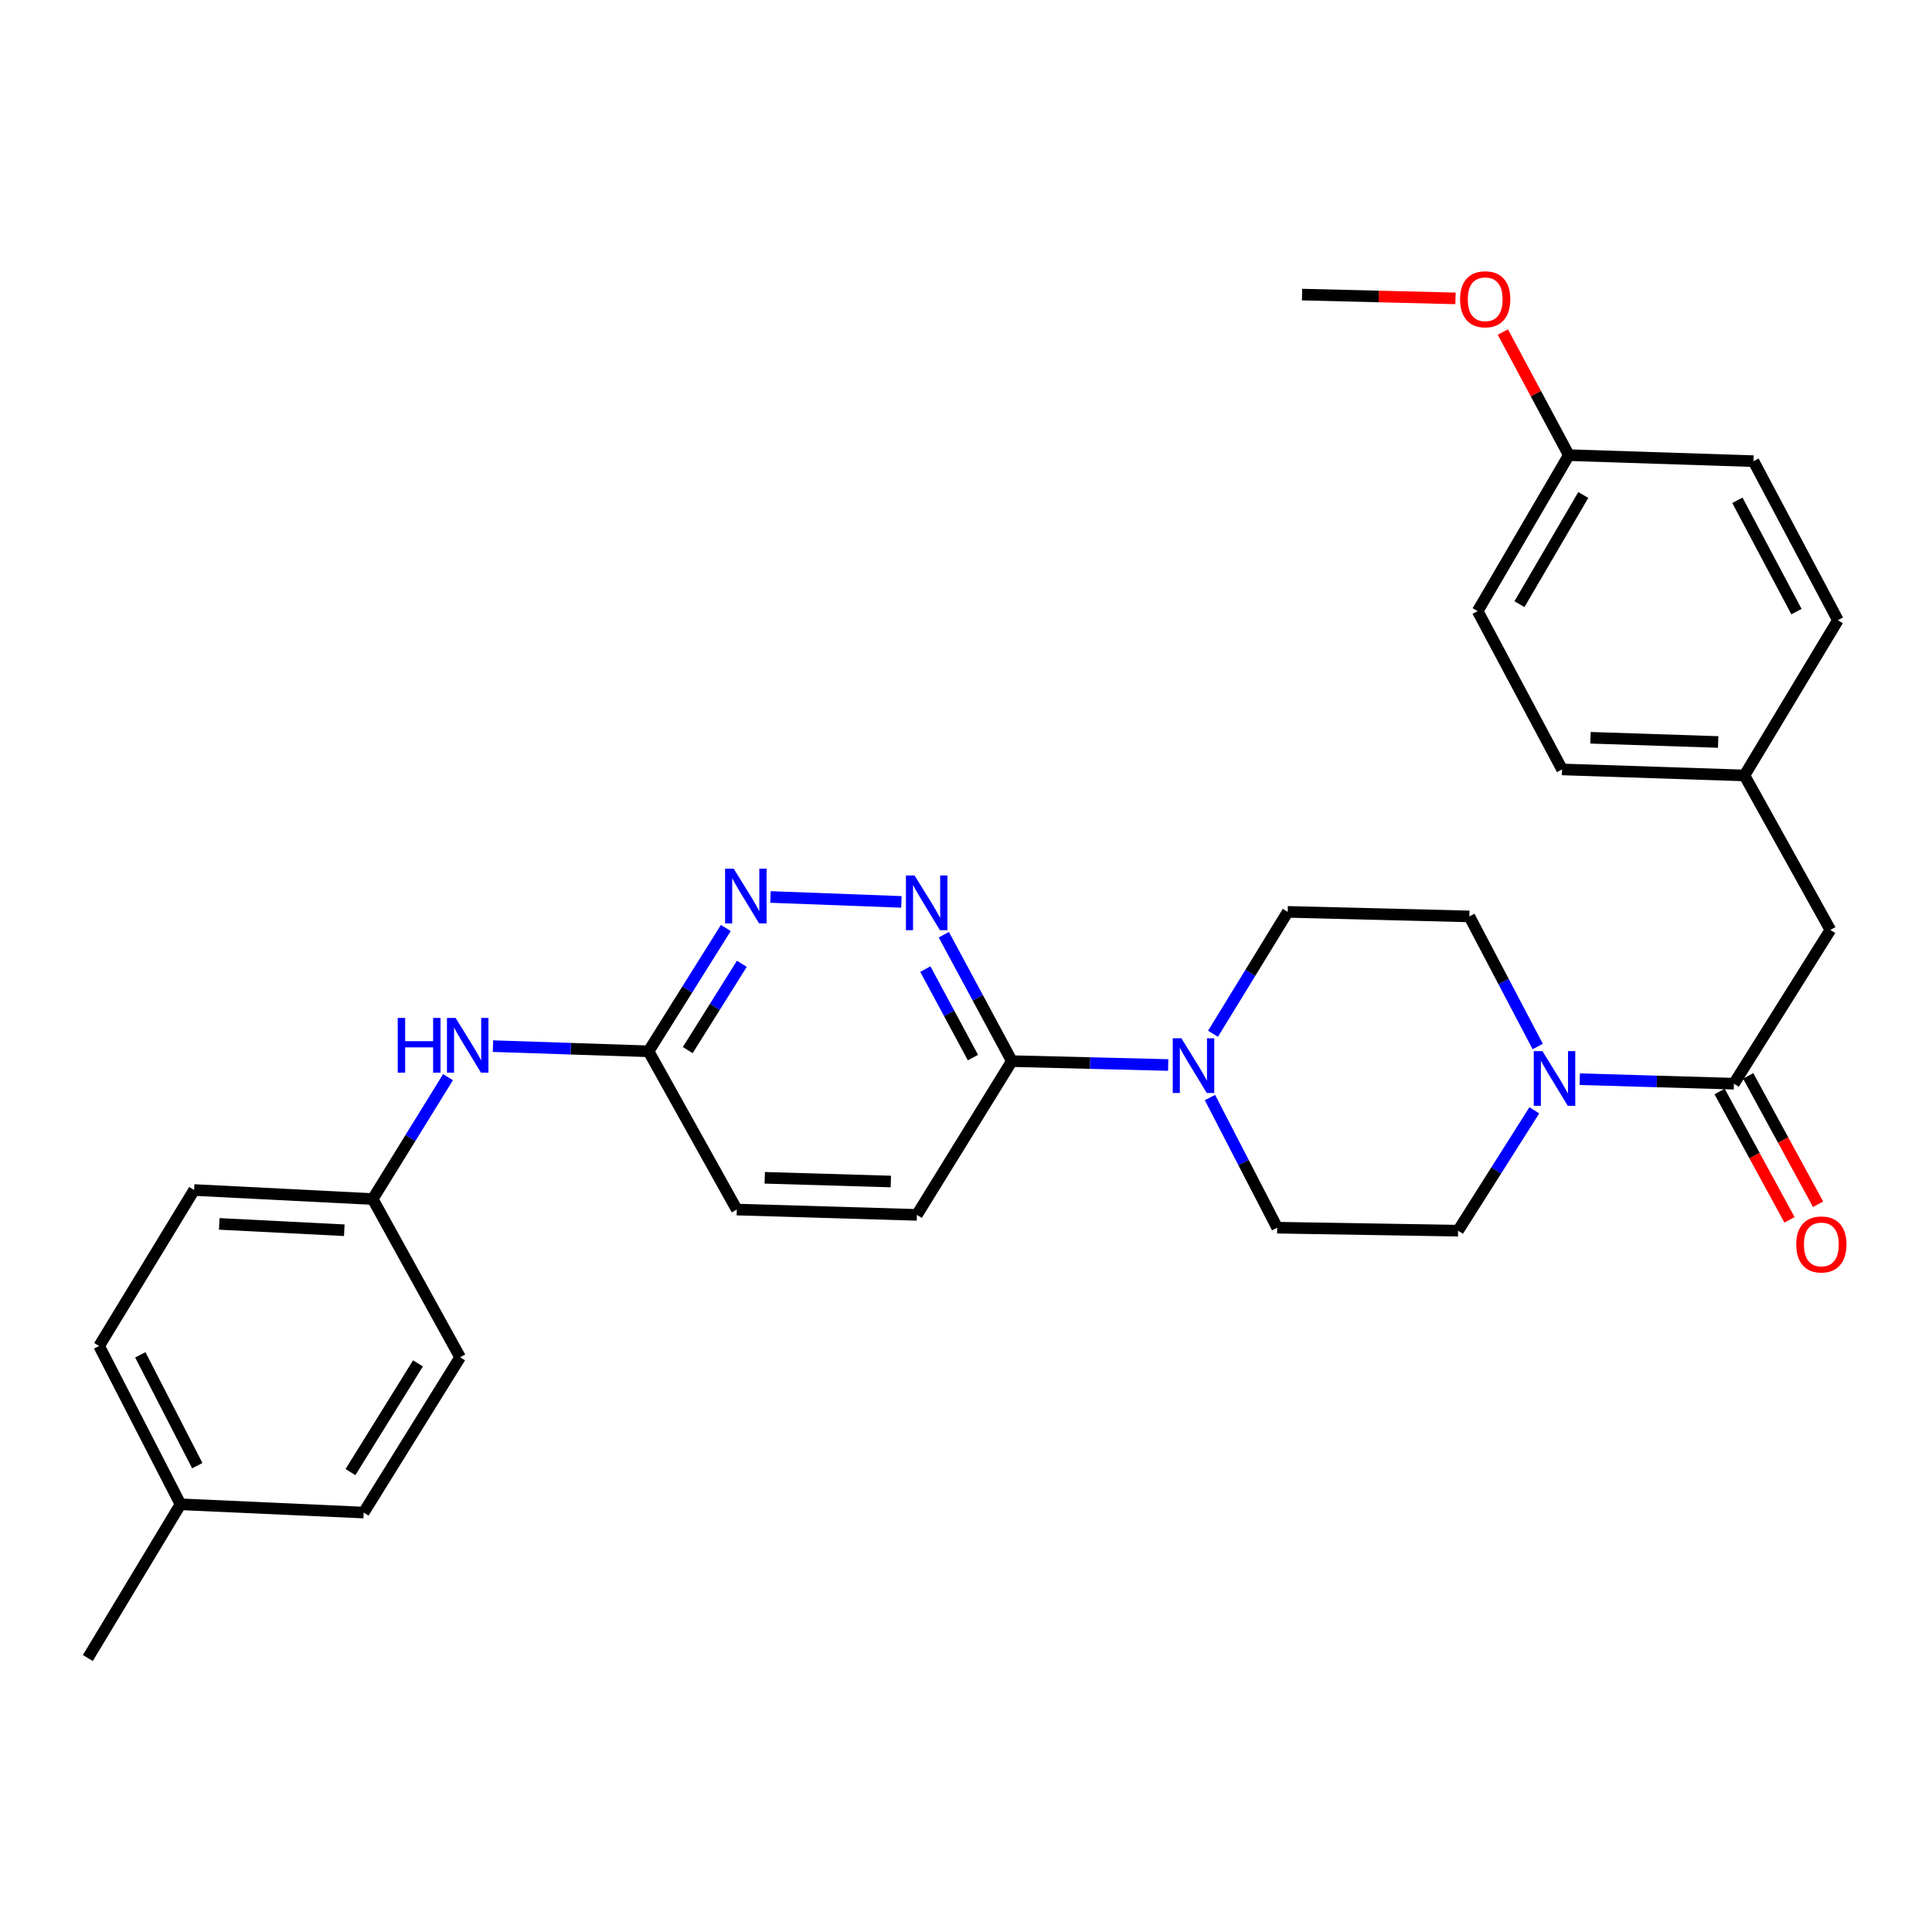 <?xml version='1.0' encoding='iso-8859-1'?>
<svg version='1.1' baseProfile='full'
              xmlns='http://www.w3.org/2000/svg'
                      xmlns:rdkit='http://www.rdkit.org/xml'
                      xmlns:xlink='http://www.w3.org/1999/xlink'
                  xml:space='preserve'
width='1000px' height='1000px' viewBox='0 0 1000 1000'>
<!-- END OF HEADER -->
<rect style='opacity:1.0;fill:#FFFFFF;stroke:none' width='1000' height='1000' x='0' y='0'> </rect>
<path class='bond-0' d='M 817.675,558.586 L 857.569,559.753' style='fill:none;fill-rule:evenodd;stroke:#0000FF;stroke-width:6px;stroke-linecap:butt;stroke-linejoin:miter;stroke-opacity:1' />
<path class='bond-0' d='M 857.569,559.753 L 897.464,560.92' style='fill:none;fill-rule:evenodd;stroke:#000000;stroke-width:6px;stroke-linecap:butt;stroke-linejoin:miter;stroke-opacity:1' />
<path class='bond-8' d='M 795.926,541.675 L 778.232,508.006' style='fill:none;fill-rule:evenodd;stroke:#0000FF;stroke-width:6px;stroke-linecap:butt;stroke-linejoin:miter;stroke-opacity:1' />
<path class='bond-8' d='M 778.232,508.006 L 760.538,474.336' style='fill:none;fill-rule:evenodd;stroke:#000000;stroke-width:6px;stroke-linecap:butt;stroke-linejoin:miter;stroke-opacity:1' />
<path class='bond-9' d='M 794.165,574.696 L 774.429,605.85' style='fill:none;fill-rule:evenodd;stroke:#0000FF;stroke-width:6px;stroke-linecap:butt;stroke-linejoin:miter;stroke-opacity:1' />
<path class='bond-9' d='M 774.429,605.85 L 754.692,637.004' style='fill:none;fill-rule:evenodd;stroke:#000000;stroke-width:6px;stroke-linecap:butt;stroke-linejoin:miter;stroke-opacity:1' />
<path class='bond-6' d='M 897.464,560.92 L 947.393,481.333' style='fill:none;fill-rule:evenodd;stroke:#000000;stroke-width:6px;stroke-linecap:butt;stroke-linejoin:miter;stroke-opacity:1' />
<path class='bond-12' d='M 890.06,564.952 L 908.148,598.169' style='fill:none;fill-rule:evenodd;stroke:#000000;stroke-width:6px;stroke-linecap:butt;stroke-linejoin:miter;stroke-opacity:1' />
<path class='bond-12' d='M 908.148,598.169 L 926.237,631.385' style='fill:none;fill-rule:evenodd;stroke:#FF0000;stroke-width:6px;stroke-linecap:butt;stroke-linejoin:miter;stroke-opacity:1' />
<path class='bond-12' d='M 904.868,556.888 L 922.956,590.104' style='fill:none;fill-rule:evenodd;stroke:#000000;stroke-width:6px;stroke-linecap:butt;stroke-linejoin:miter;stroke-opacity:1' />
<path class='bond-12' d='M 922.956,590.104 L 941.045,623.321' style='fill:none;fill-rule:evenodd;stroke:#FF0000;stroke-width:6px;stroke-linecap:butt;stroke-linejoin:miter;stroke-opacity:1' />
<path class='bond-1' d='M 626.279,568.092 L 643.671,601.77' style='fill:none;fill-rule:evenodd;stroke:#0000FF;stroke-width:6px;stroke-linecap:butt;stroke-linejoin:miter;stroke-opacity:1' />
<path class='bond-1' d='M 643.671,601.77 L 661.064,635.449' style='fill:none;fill-rule:evenodd;stroke:#000000;stroke-width:6px;stroke-linecap:butt;stroke-linejoin:miter;stroke-opacity:1' />
<path class='bond-3' d='M 604.657,551.245 L 564.191,550.238' style='fill:none;fill-rule:evenodd;stroke:#0000FF;stroke-width:6px;stroke-linecap:butt;stroke-linejoin:miter;stroke-opacity:1' />
<path class='bond-3' d='M 564.191,550.238 L 523.726,549.23' style='fill:none;fill-rule:evenodd;stroke:#000000;stroke-width:6px;stroke-linecap:butt;stroke-linejoin:miter;stroke-opacity:1' />
<path class='bond-30' d='M 627.854,535.078 L 647.185,503.531' style='fill:none;fill-rule:evenodd;stroke:#0000FF;stroke-width:6px;stroke-linecap:butt;stroke-linejoin:miter;stroke-opacity:1' />
<path class='bond-30' d='M 647.185,503.531 L 666.515,471.985' style='fill:none;fill-rule:evenodd;stroke:#000000;stroke-width:6px;stroke-linecap:butt;stroke-linejoin:miter;stroke-opacity:1' />
<path class='bond-2' d='M 488.521,483.796 L 506.123,516.513' style='fill:none;fill-rule:evenodd;stroke:#0000FF;stroke-width:6px;stroke-linecap:butt;stroke-linejoin:miter;stroke-opacity:1' />
<path class='bond-2' d='M 506.123,516.513 L 523.726,549.23' style='fill:none;fill-rule:evenodd;stroke:#000000;stroke-width:6px;stroke-linecap:butt;stroke-linejoin:miter;stroke-opacity:1' />
<path class='bond-2' d='M 478.952,501.6 L 491.274,524.502' style='fill:none;fill-rule:evenodd;stroke:#0000FF;stroke-width:6px;stroke-linecap:butt;stroke-linejoin:miter;stroke-opacity:1' />
<path class='bond-2' d='M 491.274,524.502 L 503.596,547.404' style='fill:none;fill-rule:evenodd;stroke:#000000;stroke-width:6px;stroke-linecap:butt;stroke-linejoin:miter;stroke-opacity:1' />
<path class='bond-4' d='M 466.569,466.819 L 398.795,464.276' style='fill:none;fill-rule:evenodd;stroke:#0000FF;stroke-width:6px;stroke-linecap:butt;stroke-linejoin:miter;stroke-opacity:1' />
<path class='bond-13' d='M 523.726,549.23 L 474.583,628.817' style='fill:none;fill-rule:evenodd;stroke:#000000;stroke-width:6px;stroke-linecap:butt;stroke-linejoin:miter;stroke-opacity:1' />
<path class='bond-32' d='M 375.683,480.328 L 355.686,512.24' style='fill:none;fill-rule:evenodd;stroke:#0000FF;stroke-width:6px;stroke-linecap:butt;stroke-linejoin:miter;stroke-opacity:1' />
<path class='bond-32' d='M 355.686,512.24 L 335.69,544.152' style='fill:none;fill-rule:evenodd;stroke:#000000;stroke-width:6px;stroke-linecap:butt;stroke-linejoin:miter;stroke-opacity:1' />
<path class='bond-32' d='M 383.972,498.855 L 369.975,521.193' style='fill:none;fill-rule:evenodd;stroke:#0000FF;stroke-width:6px;stroke-linecap:butt;stroke-linejoin:miter;stroke-opacity:1' />
<path class='bond-32' d='M 369.975,521.193 L 355.977,543.532' style='fill:none;fill-rule:evenodd;stroke:#000000;stroke-width:6px;stroke-linecap:butt;stroke-linejoin:miter;stroke-opacity:1' />
<path class='bond-5' d='M 335.69,544.152 L 381.357,626.072' style='fill:none;fill-rule:evenodd;stroke:#000000;stroke-width:6px;stroke-linecap:butt;stroke-linejoin:miter;stroke-opacity:1' />
<path class='bond-7' d='M 335.69,544.152 L 295.426,542.815' style='fill:none;fill-rule:evenodd;stroke:#000000;stroke-width:6px;stroke-linecap:butt;stroke-linejoin:miter;stroke-opacity:1' />
<path class='bond-7' d='M 295.426,542.815 L 255.162,541.477' style='fill:none;fill-rule:evenodd;stroke:#0000FF;stroke-width:6px;stroke-linecap:butt;stroke-linejoin:miter;stroke-opacity:1' />
<path class='bond-15' d='M 947.393,481.333 L 902.925,401.372' style='fill:none;fill-rule:evenodd;stroke:#000000;stroke-width:6px;stroke-linecap:butt;stroke-linejoin:miter;stroke-opacity:1' />
<path class='bond-14' d='M 231.889,557.541 L 212.404,589.085' style='fill:none;fill-rule:evenodd;stroke:#0000FF;stroke-width:6px;stroke-linecap:butt;stroke-linejoin:miter;stroke-opacity:1' />
<path class='bond-14' d='M 212.404,589.085 L 192.919,620.629' style='fill:none;fill-rule:evenodd;stroke:#000000;stroke-width:6px;stroke-linecap:butt;stroke-linejoin:miter;stroke-opacity:1' />
<path class='bond-10' d='M 760.538,474.336 L 666.515,471.985' style='fill:none;fill-rule:evenodd;stroke:#000000;stroke-width:6px;stroke-linecap:butt;stroke-linejoin:miter;stroke-opacity:1' />
<path class='bond-11' d='M 754.692,637.004 L 661.064,635.449' style='fill:none;fill-rule:evenodd;stroke:#000000;stroke-width:6px;stroke-linecap:butt;stroke-linejoin:miter;stroke-opacity:1' />
<path class='bond-16' d='M 474.583,628.817 L 381.357,626.072' style='fill:none;fill-rule:evenodd;stroke:#000000;stroke-width:6px;stroke-linecap:butt;stroke-linejoin:miter;stroke-opacity:1' />
<path class='bond-16' d='M 461.095,611.551 L 395.837,609.629' style='fill:none;fill-rule:evenodd;stroke:#000000;stroke-width:6px;stroke-linecap:butt;stroke-linejoin:miter;stroke-opacity:1' />
<path class='bond-19' d='M 192.919,620.629 L 238.155,702.53' style='fill:none;fill-rule:evenodd;stroke:#000000;stroke-width:6px;stroke-linecap:butt;stroke-linejoin:miter;stroke-opacity:1' />
<path class='bond-20' d='M 192.919,620.629 L 100.47,615.945' style='fill:none;fill-rule:evenodd;stroke:#000000;stroke-width:6px;stroke-linecap:butt;stroke-linejoin:miter;stroke-opacity:1' />
<path class='bond-20' d='M 178.198,636.767 L 113.484,633.488' style='fill:none;fill-rule:evenodd;stroke:#000000;stroke-width:6px;stroke-linecap:butt;stroke-linejoin:miter;stroke-opacity:1' />
<path class='bond-21' d='M 902.925,401.372 L 951.299,321.017' style='fill:none;fill-rule:evenodd;stroke:#000000;stroke-width:6px;stroke-linecap:butt;stroke-linejoin:miter;stroke-opacity:1' />
<path class='bond-22' d='M 902.925,401.372 L 808.519,398.252' style='fill:none;fill-rule:evenodd;stroke:#000000;stroke-width:6px;stroke-linecap:butt;stroke-linejoin:miter;stroke-opacity:1' />
<path class='bond-22' d='M 889.321,384.051 L 823.236,381.868' style='fill:none;fill-rule:evenodd;stroke:#000000;stroke-width:6px;stroke-linecap:butt;stroke-linejoin:miter;stroke-opacity:1' />
<path class='bond-17' d='M 812.031,235.584 L 764.828,316.314' style='fill:none;fill-rule:evenodd;stroke:#000000;stroke-width:6px;stroke-linecap:butt;stroke-linejoin:miter;stroke-opacity:1' />
<path class='bond-17' d='M 819.507,256.205 L 786.465,312.716' style='fill:none;fill-rule:evenodd;stroke:#000000;stroke-width:6px;stroke-linecap:butt;stroke-linejoin:miter;stroke-opacity:1' />
<path class='bond-27' d='M 812.031,235.584 L 794.953,203.726' style='fill:none;fill-rule:evenodd;stroke:#000000;stroke-width:6px;stroke-linecap:butt;stroke-linejoin:miter;stroke-opacity:1' />
<path class='bond-27' d='M 794.953,203.726 L 777.875,171.868' style='fill:none;fill-rule:evenodd;stroke:#FF0000;stroke-width:6px;stroke-linecap:butt;stroke-linejoin:miter;stroke-opacity:1' />
<path class='bond-31' d='M 812.031,235.584 L 907.609,238.694' style='fill:none;fill-rule:evenodd;stroke:#000000;stroke-width:6px;stroke-linecap:butt;stroke-linejoin:miter;stroke-opacity:1' />
<path class='bond-18' d='M 93.435,778.623 L 51.309,696.685' style='fill:none;fill-rule:evenodd;stroke:#000000;stroke-width:6px;stroke-linecap:butt;stroke-linejoin:miter;stroke-opacity:1' />
<path class='bond-18' d='M 102.112,758.622 L 72.624,701.266' style='fill:none;fill-rule:evenodd;stroke:#000000;stroke-width:6px;stroke-linecap:butt;stroke-linejoin:miter;stroke-opacity:1' />
<path class='bond-28' d='M 93.435,778.623 L 45.455,858.2' style='fill:none;fill-rule:evenodd;stroke:#000000;stroke-width:6px;stroke-linecap:butt;stroke-linejoin:miter;stroke-opacity:1' />
<path class='bond-33' d='M 93.435,778.623 L 188.235,782.904' style='fill:none;fill-rule:evenodd;stroke:#000000;stroke-width:6px;stroke-linecap:butt;stroke-linejoin:miter;stroke-opacity:1' />
<path class='bond-26' d='M 238.155,702.53 L 188.235,782.904' style='fill:none;fill-rule:evenodd;stroke:#000000;stroke-width:6px;stroke-linecap:butt;stroke-linejoin:miter;stroke-opacity:1' />
<path class='bond-26' d='M 216.343,705.69 L 181.399,761.951' style='fill:none;fill-rule:evenodd;stroke:#000000;stroke-width:6px;stroke-linecap:butt;stroke-linejoin:miter;stroke-opacity:1' />
<path class='bond-25' d='M 100.47,615.945 L 51.309,696.685' style='fill:none;fill-rule:evenodd;stroke:#000000;stroke-width:6px;stroke-linecap:butt;stroke-linejoin:miter;stroke-opacity:1' />
<path class='bond-23' d='M 951.299,321.017 L 907.609,238.694' style='fill:none;fill-rule:evenodd;stroke:#000000;stroke-width:6px;stroke-linecap:butt;stroke-linejoin:miter;stroke-opacity:1' />
<path class='bond-23' d='M 929.852,316.573 L 899.268,258.947' style='fill:none;fill-rule:evenodd;stroke:#000000;stroke-width:6px;stroke-linecap:butt;stroke-linejoin:miter;stroke-opacity:1' />
<path class='bond-24' d='M 808.519,398.252 L 764.828,316.314' style='fill:none;fill-rule:evenodd;stroke:#000000;stroke-width:6px;stroke-linecap:butt;stroke-linejoin:miter;stroke-opacity:1' />
<path class='bond-29' d='M 753.364,154.439 L 713.654,153.462' style='fill:none;fill-rule:evenodd;stroke:#FF0000;stroke-width:6px;stroke-linecap:butt;stroke-linejoin:miter;stroke-opacity:1' />
<path class='bond-29' d='M 713.654,153.462 L 673.944,152.485' style='fill:none;fill-rule:evenodd;stroke:#000000;stroke-width:6px;stroke-linecap:butt;stroke-linejoin:miter;stroke-opacity:1' />
<path  class='atom-0' d='M 798.352 544.044
L 807.632 559.044
Q 808.552 560.524, 810.032 563.204
Q 811.512 565.884, 811.592 566.044
L 811.592 544.044
L 815.352 544.044
L 815.352 572.364
L 811.472 572.364
L 801.512 555.964
Q 800.352 554.044, 799.112 551.844
Q 797.912 549.644, 797.552 548.964
L 797.552 572.364
L 793.872 572.364
L 793.872 544.044
L 798.352 544.044
' fill='#0000FF'/>
<path  class='atom-2' d='M 611.488 537.412
L 620.768 552.412
Q 621.688 553.892, 623.168 556.572
Q 624.648 559.252, 624.728 559.412
L 624.728 537.412
L 628.488 537.412
L 628.488 565.732
L 624.608 565.732
L 614.648 549.332
Q 613.488 547.412, 612.248 545.212
Q 611.048 543.012, 610.688 542.332
L 610.688 565.732
L 607.008 565.732
L 607.008 537.412
L 611.488 537.412
' fill='#0000FF'/>
<path  class='atom-3' d='M 473.391 453.15
L 482.671 468.15
Q 483.591 469.63, 485.071 472.31
Q 486.551 474.99, 486.631 475.15
L 486.631 453.15
L 490.391 453.15
L 490.391 481.47
L 486.511 481.47
L 476.551 465.07
Q 475.391 463.15, 474.151 460.95
Q 472.951 458.75, 472.591 458.07
L 472.591 481.47
L 468.911 481.47
L 468.911 453.15
L 473.391 453.15
' fill='#0000FF'/>
<path  class='atom-5' d='M 379.781 449.637
L 389.061 464.637
Q 389.981 466.117, 391.461 468.797
Q 392.941 471.477, 393.021 471.637
L 393.021 449.637
L 396.781 449.637
L 396.781 477.957
L 392.901 477.957
L 382.941 461.557
Q 381.781 459.637, 380.541 457.437
Q 379.341 455.237, 378.981 454.557
L 378.981 477.957
L 375.301 477.957
L 375.301 449.637
L 379.781 449.637
' fill='#0000FF'/>
<path  class='atom-8' d='M 205.86 526.882
L 209.7 526.882
L 209.7 538.922
L 224.18 538.922
L 224.18 526.882
L 228.02 526.882
L 228.02 555.202
L 224.18 555.202
L 224.18 542.122
L 209.7 542.122
L 209.7 555.202
L 205.86 555.202
L 205.86 526.882
' fill='#0000FF'/>
<path  class='atom-8' d='M 235.82 526.882
L 245.1 541.882
Q 246.02 543.362, 247.5 546.042
Q 248.98 548.722, 249.06 548.882
L 249.06 526.882
L 252.82 526.882
L 252.82 555.202
L 248.94 555.202
L 238.98 538.802
Q 237.82 536.882, 236.58 534.682
Q 235.38 532.482, 235.02 531.802
L 235.02 555.202
L 231.34 555.202
L 231.34 526.882
L 235.82 526.882
' fill='#0000FF'/>
<path  class='atom-13' d='M 929.728 644.119
Q 929.728 637.319, 933.088 633.519
Q 936.448 629.719, 942.728 629.719
Q 949.008 629.719, 952.368 633.519
Q 955.728 637.319, 955.728 644.119
Q 955.728 650.999, 952.328 654.919
Q 948.928 658.799, 942.728 658.799
Q 936.488 658.799, 933.088 654.919
Q 929.728 651.039, 929.728 644.119
M 942.728 655.599
Q 947.048 655.599, 949.368 652.719
Q 951.728 649.799, 951.728 644.119
Q 951.728 638.559, 949.368 635.759
Q 947.048 632.919, 942.728 632.919
Q 938.408 632.919, 936.048 635.719
Q 933.728 638.519, 933.728 644.119
Q 933.728 649.839, 936.048 652.719
Q 938.408 655.599, 942.728 655.599
' fill='#FF0000'/>
<path  class='atom-28' d='M 755.734 154.897
Q 755.734 148.097, 759.094 144.297
Q 762.454 140.497, 768.734 140.497
Q 775.014 140.497, 778.374 144.297
Q 781.734 148.097, 781.734 154.897
Q 781.734 161.777, 778.334 165.697
Q 774.934 169.577, 768.734 169.577
Q 762.494 169.577, 759.094 165.697
Q 755.734 161.817, 755.734 154.897
M 768.734 166.377
Q 773.054 166.377, 775.374 163.497
Q 777.734 160.577, 777.734 154.897
Q 777.734 149.337, 775.374 146.537
Q 773.054 143.697, 768.734 143.697
Q 764.414 143.697, 762.054 146.497
Q 759.734 149.297, 759.734 154.897
Q 759.734 160.617, 762.054 163.497
Q 764.414 166.377, 768.734 166.377
' fill='#FF0000'/>
</svg>
